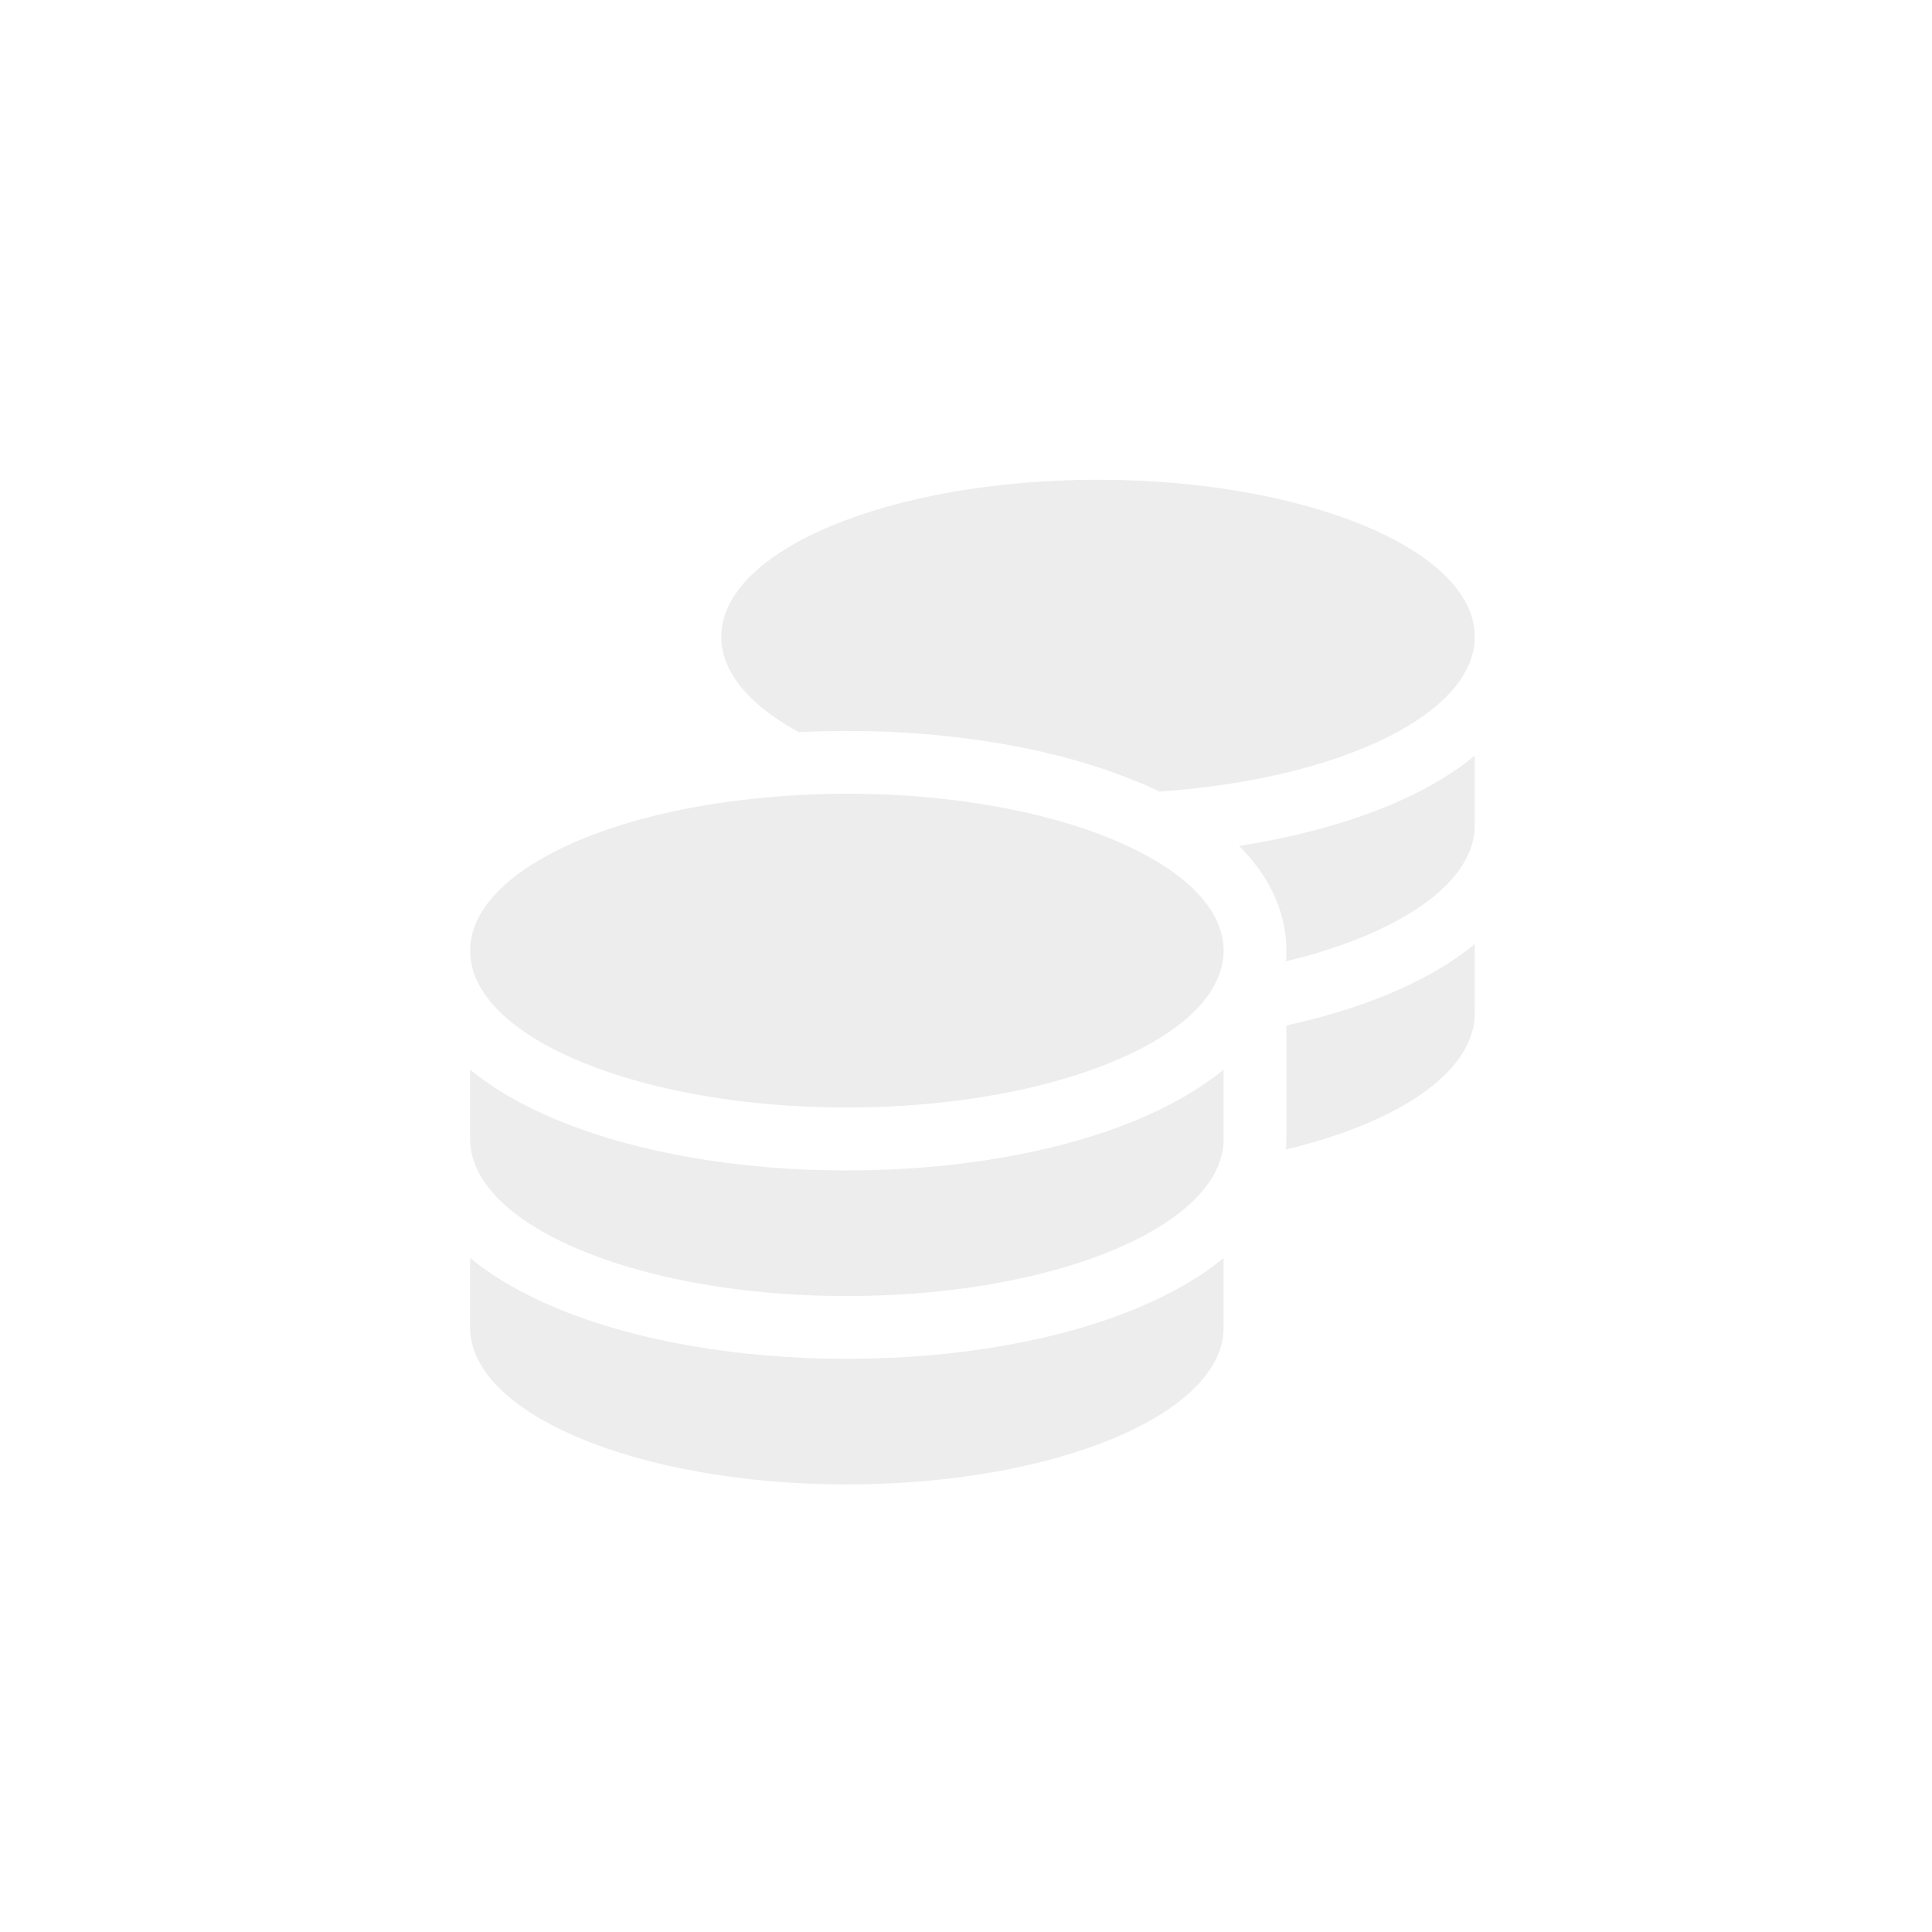 <svg width="600" height="600" viewBox="0 0 600 600" fill="none" xmlns="http://www.w3.org/2000/svg">
<g opacity="0.2" clip-path="url(#clip0_220_2)">
<path d="M458 197.75C458 208.719 449.286 218.834 434.6 227C416.867 236.811 390.42 243.758 360.073 245.83C357.819 244.733 355.564 243.697 353.188 242.783C329.178 232.728 297.247 227 263 227C257.942 227 253.006 227.122 248.07 227.366L247.4 227C232.714 218.834 224 208.719 224 197.75C224 170.816 276.406 149 341 149C405.594 149 458 170.816 458 197.75ZM243.927 247.17C250.142 246.744 256.541 246.5 263 246.5C300.903 246.5 334.541 253.995 355.93 265.634C371.042 273.861 380 284.098 380 295.25C380 297.688 379.573 300.064 378.72 302.38C375.917 310.423 368.361 317.797 357.392 324.013C357.331 324.073 357.209 324.073 357.148 324.134C356.966 324.256 356.783 324.317 356.6 324.439C335.272 336.261 301.269 343.939 263 343.939C226.681 343.939 194.202 337.053 172.691 326.206C171.533 325.658 170.436 325.048 169.339 324.439C154.714 316.334 146 306.219 146 295.25C146 274.044 178.541 255.945 224 249.303C230.398 248.389 237.041 247.658 243.927 247.17ZM399.5 295.25C399.5 281.905 393.041 270.936 384.814 262.709C402.059 260.028 417.842 255.763 431.248 250.217C441.181 246.073 450.444 240.955 458 234.678V256.25C458 268.011 447.945 278.858 431.309 287.267C422.413 291.777 411.566 295.616 399.378 298.541C399.439 297.444 399.5 296.408 399.5 295.311V295.25ZM380 353.75C380 364.719 371.286 374.834 356.6 383C355.503 383.609 354.406 384.158 353.248 384.767C331.798 395.614 299.319 402.5 263 402.5C224.731 402.5 190.728 394.822 169.4 383C154.714 374.834 146 364.719 146 353.75V332.178C153.617 338.455 162.819 343.573 172.752 347.717C196.822 357.772 228.753 363.5 263 363.5C297.247 363.5 329.178 357.772 353.248 347.717C358.002 345.767 362.572 343.513 366.898 341.075C370.616 339.003 374.089 336.688 377.38 334.25C378.294 333.58 379.147 332.848 380 332.178V334.25V337.723V353.75ZM399.5 353.75V334.25V318.467C411.078 315.908 421.742 312.678 431.248 308.717C441.181 304.573 450.444 299.455 458 293.178V314.75C458 321.148 454.953 327.547 448.92 333.58C438.988 343.512 421.498 351.678 399.378 356.98C399.439 355.944 399.5 354.847 399.5 353.75V353.75ZM263 422C297.247 422 329.178 416.272 353.248 406.217C363.181 402.073 372.444 396.955 380 390.678V412.25C380 439.184 327.594 461 263 461C198.406 461 146 439.184 146 412.25V390.678C153.617 396.955 162.819 402.073 172.752 406.217C196.822 416.272 228.753 422 263 422Z" fill="#A3A3A3"/>
</g>
<defs>
<clipPath id="clip0_220_2">
<rect width="312" height="312" fill="white" transform="translate(146 149)"/>
</clipPath>
</defs>
</svg>
